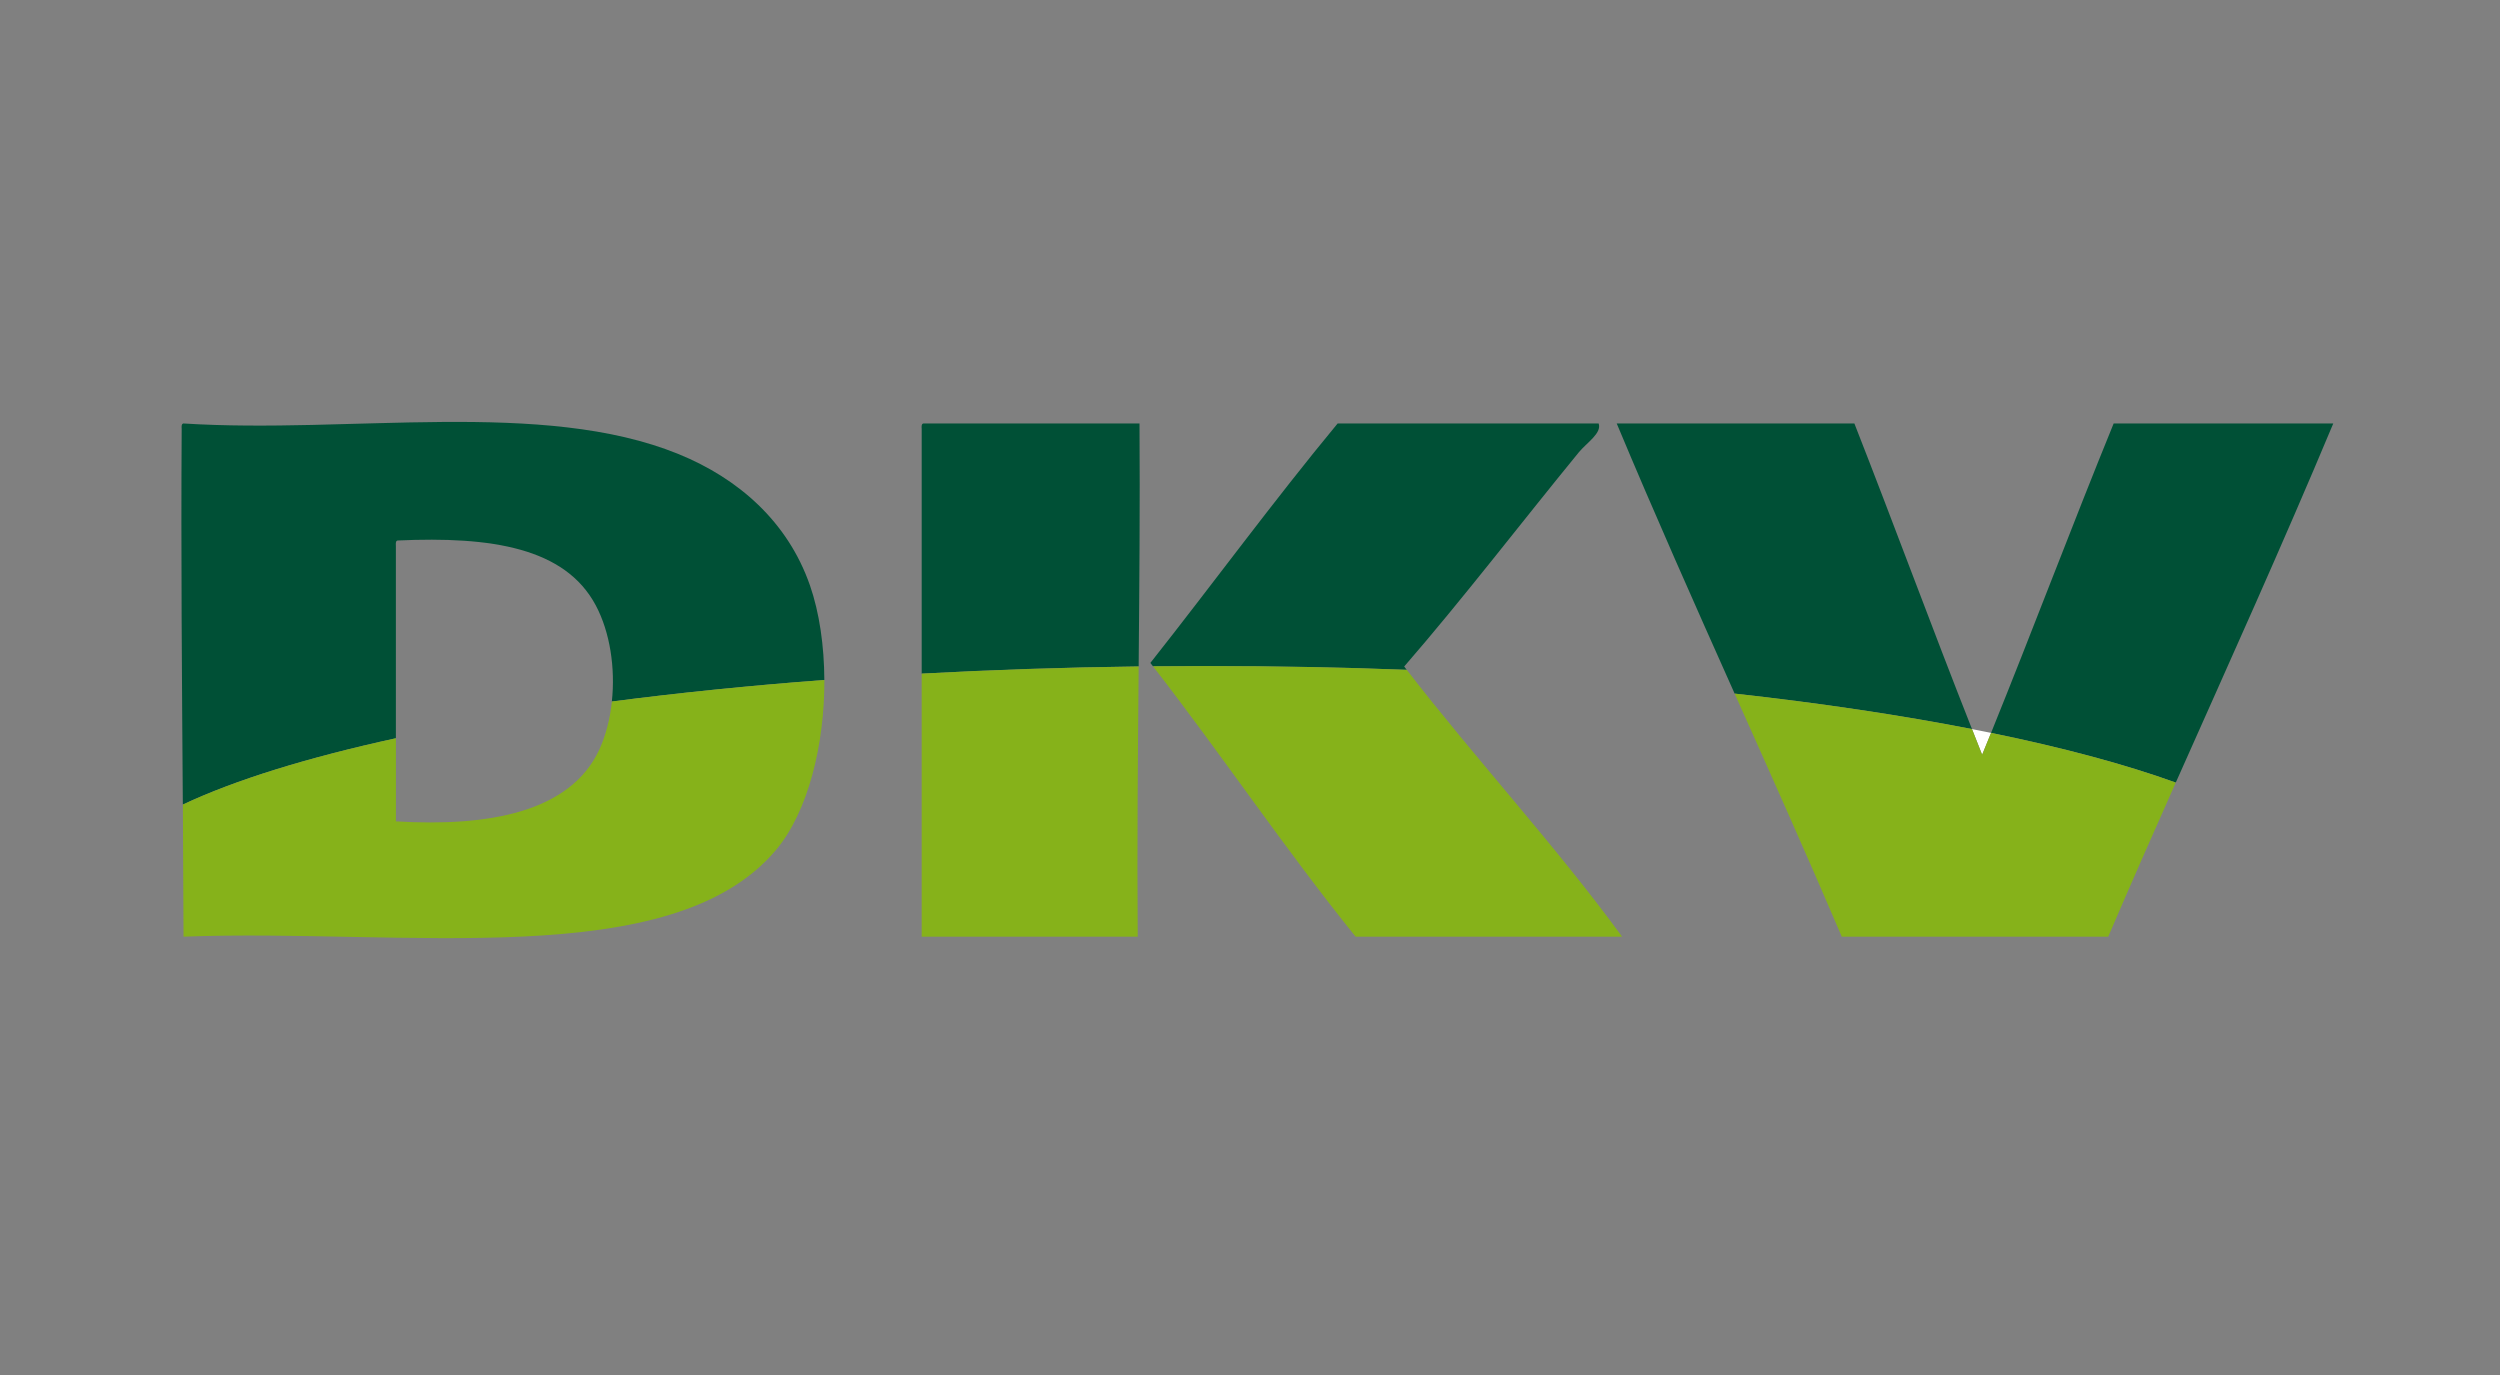 <?xml version="1.0" encoding="UTF-8" standalone="no"?>
<!-- Created with Inkscape (http://www.inkscape.org/) -->

<svg
   xmlns:dc="http://purl.org/dc/elements/1.1/"
   xmlns:cc="http://creativecommons.org/ns#"
   xmlns:rdf="http://www.w3.org/1999/02/22-rdf-syntax-ns#"
   xmlns:svg="http://www.w3.org/2000/svg"
   xmlns="http://www.w3.org/2000/svg"
   xmlns:sodipodi="http://sodipodi.sourceforge.net/DTD/sodipodi-0.dtd"
   xmlns:inkscape="http://www.inkscape.org/namespaces/inkscape"
   version="1.1"
   id="svg2"
   xml:space="preserve"
   width="200"
   height="110"
   viewBox="0 0 200 110"
   sodipodi:docname="dkv.svg"
   inkscape:version="0.92.4 (5da689c313, 2019-01-14)"><rect x="0" y="0" width="200" height="110" fill="#808080" stroke="none"/><defs
     id="defs6"><clipPath
       clipPathUnits="userSpaceOnUse"
       id="clipPath18"><path
         d="M 0,2284.728 H 2284.728 V 0 H 0 Z"
         id="path16"
         inkscape:connector-curvature="0" /></clipPath><clipPath
       clipPathUnits="userSpaceOnUse"
       id="clipPath26"><path
         d="M 291.97,1346.38 H 1992.76 V 938.35 H 291.97 Z"
         id="path24"
         inkscape:connector-curvature="0" /></clipPath></defs><sodipodi:namedview
     pagecolor="#ffffff"
     bordercolor="#666666"
     borderopacity="1"
     objecttolerance="10"
     gridtolerance="10"
     guidetolerance="10"
     inkscape:pageopacity="0"
     inkscape:pageshadow="2"
     inkscape:window-width="1850"
     inkscape:window-height="1016"
     id="namedview4"
     showgrid="false"
     inkscape:zoom="2.8647541"
     inkscape:cx="202.00718"
     inkscape:cy="70.612637"
     inkscape:window-x="70"
     inkscape:window-y="27"
     inkscape:window-maximized="1"
     inkscape:current-layer="g20" /><g
     id="g10"
     inkscape:groupmode="layer"
     inkscape:label="dkv-logo"
     transform="matrix(1.333,0,0,-1.333,0,110)"><g
       id="g12"><g
         id="g20"><g
           id="g22" /><g
           id="g179"
           transform="matrix(0.076,0,0,0.076,-11.361,-45.111)"><g
             transform="matrix(0.999,0,0,0.999,462.101,1248.285)"
             id="g30"><path
               d="m 0,0 c -0.104,2.039 -0.223,4.049 1.46,4.273 74.298,3.359 132.285,-5.812 156.524,-51.242 11.374,-21.326 15.549,-49.783 12.734,-76.026 52.502,6.833 108.772,12.595 167.964,17.032 -0.119,26.958 -3.886,53.143 -11.335,74.642 -17.663,50.795 -56.909,84.731 -103.878,103.883 -107.64,43.857 -259.47,15.807 -391.352,24.209 -1.658,-0.249 -1.56,-2.244 -1.431,-4.274 -0.62,-99.907 0.219,-198.341 0.904,-296.943 41.425,19.489 98.706,37.197 168.41,52.412 z"
               style="fill:#005036;fill-opacity:1;fill-rule:nonzero;stroke:none"
               id="path28"
               inkscape:connector-curvature="0" /></g><g
             transform="matrix(0.999,0,0,0.999,1049.322,1344.971)"
             id="g34"><path
               d="m 0,0 h -170.763 c -1.653,-0.249 -1.548,-2.244 -1.414,-4.274 v -193.448 c 55.241,3.018 112.593,4.939 171.507,5.668 C -0.114,-128.37 0.422,-64.667 0,0"
               style="fill:#005036;fill-opacity:1;fill-rule:nonzero;stroke:none"
               id="path32"
               inkscape:connector-curvature="0" /></g><g
             transform="matrix(0.999,0,0,0.999,1260.331,1150.439)"
             id="g38"><path
               d="m 0,0 c -0.655,0.918 -1.31,1.727 -2.004,2.601 46.412,53.465 93.53,115.009 138.066,169.353 6.184,7.513 18.398,15.181 15.649,22.75 H -54.616 C -105.531,133.189 -153.03,68.22 -202.644,5.43 c 0.714,-0.844 1.38,-1.787 2.074,-2.646 13.936,0.115 27.971,0.194 42.031,0.194 C -104.424,2.978 -51.435,1.98 0,0"
               style="fill:#005036;fill-opacity:1;fill-rule:nonzero;stroke:none"
               id="path36"
               inkscape:connector-curvature="0" /></g><g
             transform="matrix(0.999,0,0,0.999,1613.833,1344.971)"
             id="g42"><path
               d="m 0,0 h -187.865 c 30.124,-72.106 61.634,-142.847 93.198,-213.509 68.443,-7.602 131.496,-17.072 187.627,-28.04 C 61.366,-161.647 31.415,-80.077 0,0"
               style="fill:#005036;fill-opacity:1;fill-rule:nonzero;stroke:none"
               id="path40"
               inkscape:connector-curvature="0" /></g><g
             transform="matrix(0.999,0,0,0.999,1992.008,1344.971)"
             id="g46"><path
               d="m 0,0 h -173.597 c -32.988,-80.85 -64.085,-163.572 -96.895,-244.562 56.751,-11.617 105.947,-24.828 146.004,-39.285 C -82.567,-189.632 -40.14,-95.988 0,0"
               style="fill:#005036;fill-opacity:1;fill-rule:nonzero;stroke:none"
               id="path44"
               inkscape:connector-curvature="0" /></g><g
             transform="matrix(0.999,0,0,0.999,1721.755,1100.625)"
             id="g50"><path
               d="m 0,0 c -4.943,1.003 -9.99,1.995 -15.057,3.013 2.675,-6.785 5.344,-13.544 8.014,-20.294 C -4.675,-11.538 -2.362,-5.797 0,0"
               style="fill:#ffffff;fill-opacity:1;fill-rule:nonzero;stroke:none"
               id="path48"
               inkscape:connector-curvature="0" /></g><g
             transform="matrix(0.999,0,0,0.999,762.14,1008.015)"
             id="g54"><path
               d="m 0,0 c 25.718,30.482 38.537,83.893 38.378,134.519 -59.192,-4.437 -115.462,-10.199 -167.964,-17.032 -1.444,-13.634 -4.774,-26.626 -9.88,-37.833 -22.984,-49.966 -88.201,-61.242 -160.838,-56.899 v 65.693 c -69.703,-15.216 -126.985,-32.923 -168.41,-52.413 0.193,-34.754 0.417,-69.51 0.527,-104.409 C -292.874,-61.803 -82.15,-97.427 0,0"
               style="fill:#86b21a;fill-opacity:1;fill-rule:nonzero;stroke:none"
               id="path52"
               inkscape:connector-curvature="0" /></g><g
             transform="matrix(0.999,0,0,0.999,1047.913,939.702)"
             id="g58"><path
               d="m 0,0 c -0.555,72.057 0.11,142.772 0.74,213.573 -58.915,-0.729 -116.266,-2.65 -171.507,-5.668 V 0 Z"
               style="fill:#86b21a;fill-opacity:1;fill-rule:nonzero;stroke:none"
               id="path56"
               inkscape:connector-curvature="0" /></g><g
             transform="matrix(0.999,0,0,0.999,1430.388,939.707)"
             id="g62"><path
               d="m 0,0 c -51.609,70.865 -115.665,140.321 -170.207,210.918 -51.435,1.98 -104.424,2.978 -158.539,2.978 -14.06,0 -28.095,-0.079 -42.031,-0.194 54.449,-70.15 104.46,-144.708 160.148,-213.707 70.189,0 140.395,0 210.629,0.005"
               style="fill:#86b21a;fill-opacity:1;fill-rule:nonzero;stroke:none"
               id="path60"
               inkscape:connector-curvature="0" /></g><g
             transform="matrix(0.999,0,0,0.999,1814.3,939.707)"
             id="g66"><path
               d="m 0,0 c 17.504,40.86 35.395,81.367 53.376,121.775 -40.056,14.457 -89.253,27.668 -146.003,39.285 -2.363,-5.796 -4.675,-11.538 -7.043,-17.28 -2.67,6.75 -5.339,13.509 -8.014,20.293 -56.131,10.968 -119.184,20.438 -187.627,28.04 C -266.78,128.39 -238.273,64.716 -210.625,0 Z"
               style="fill:#86b21a;fill-opacity:1;fill-rule:nonzero;stroke:none"
               id="path64"
               inkscape:connector-curvature="0" /></g></g></g></g></g></svg>